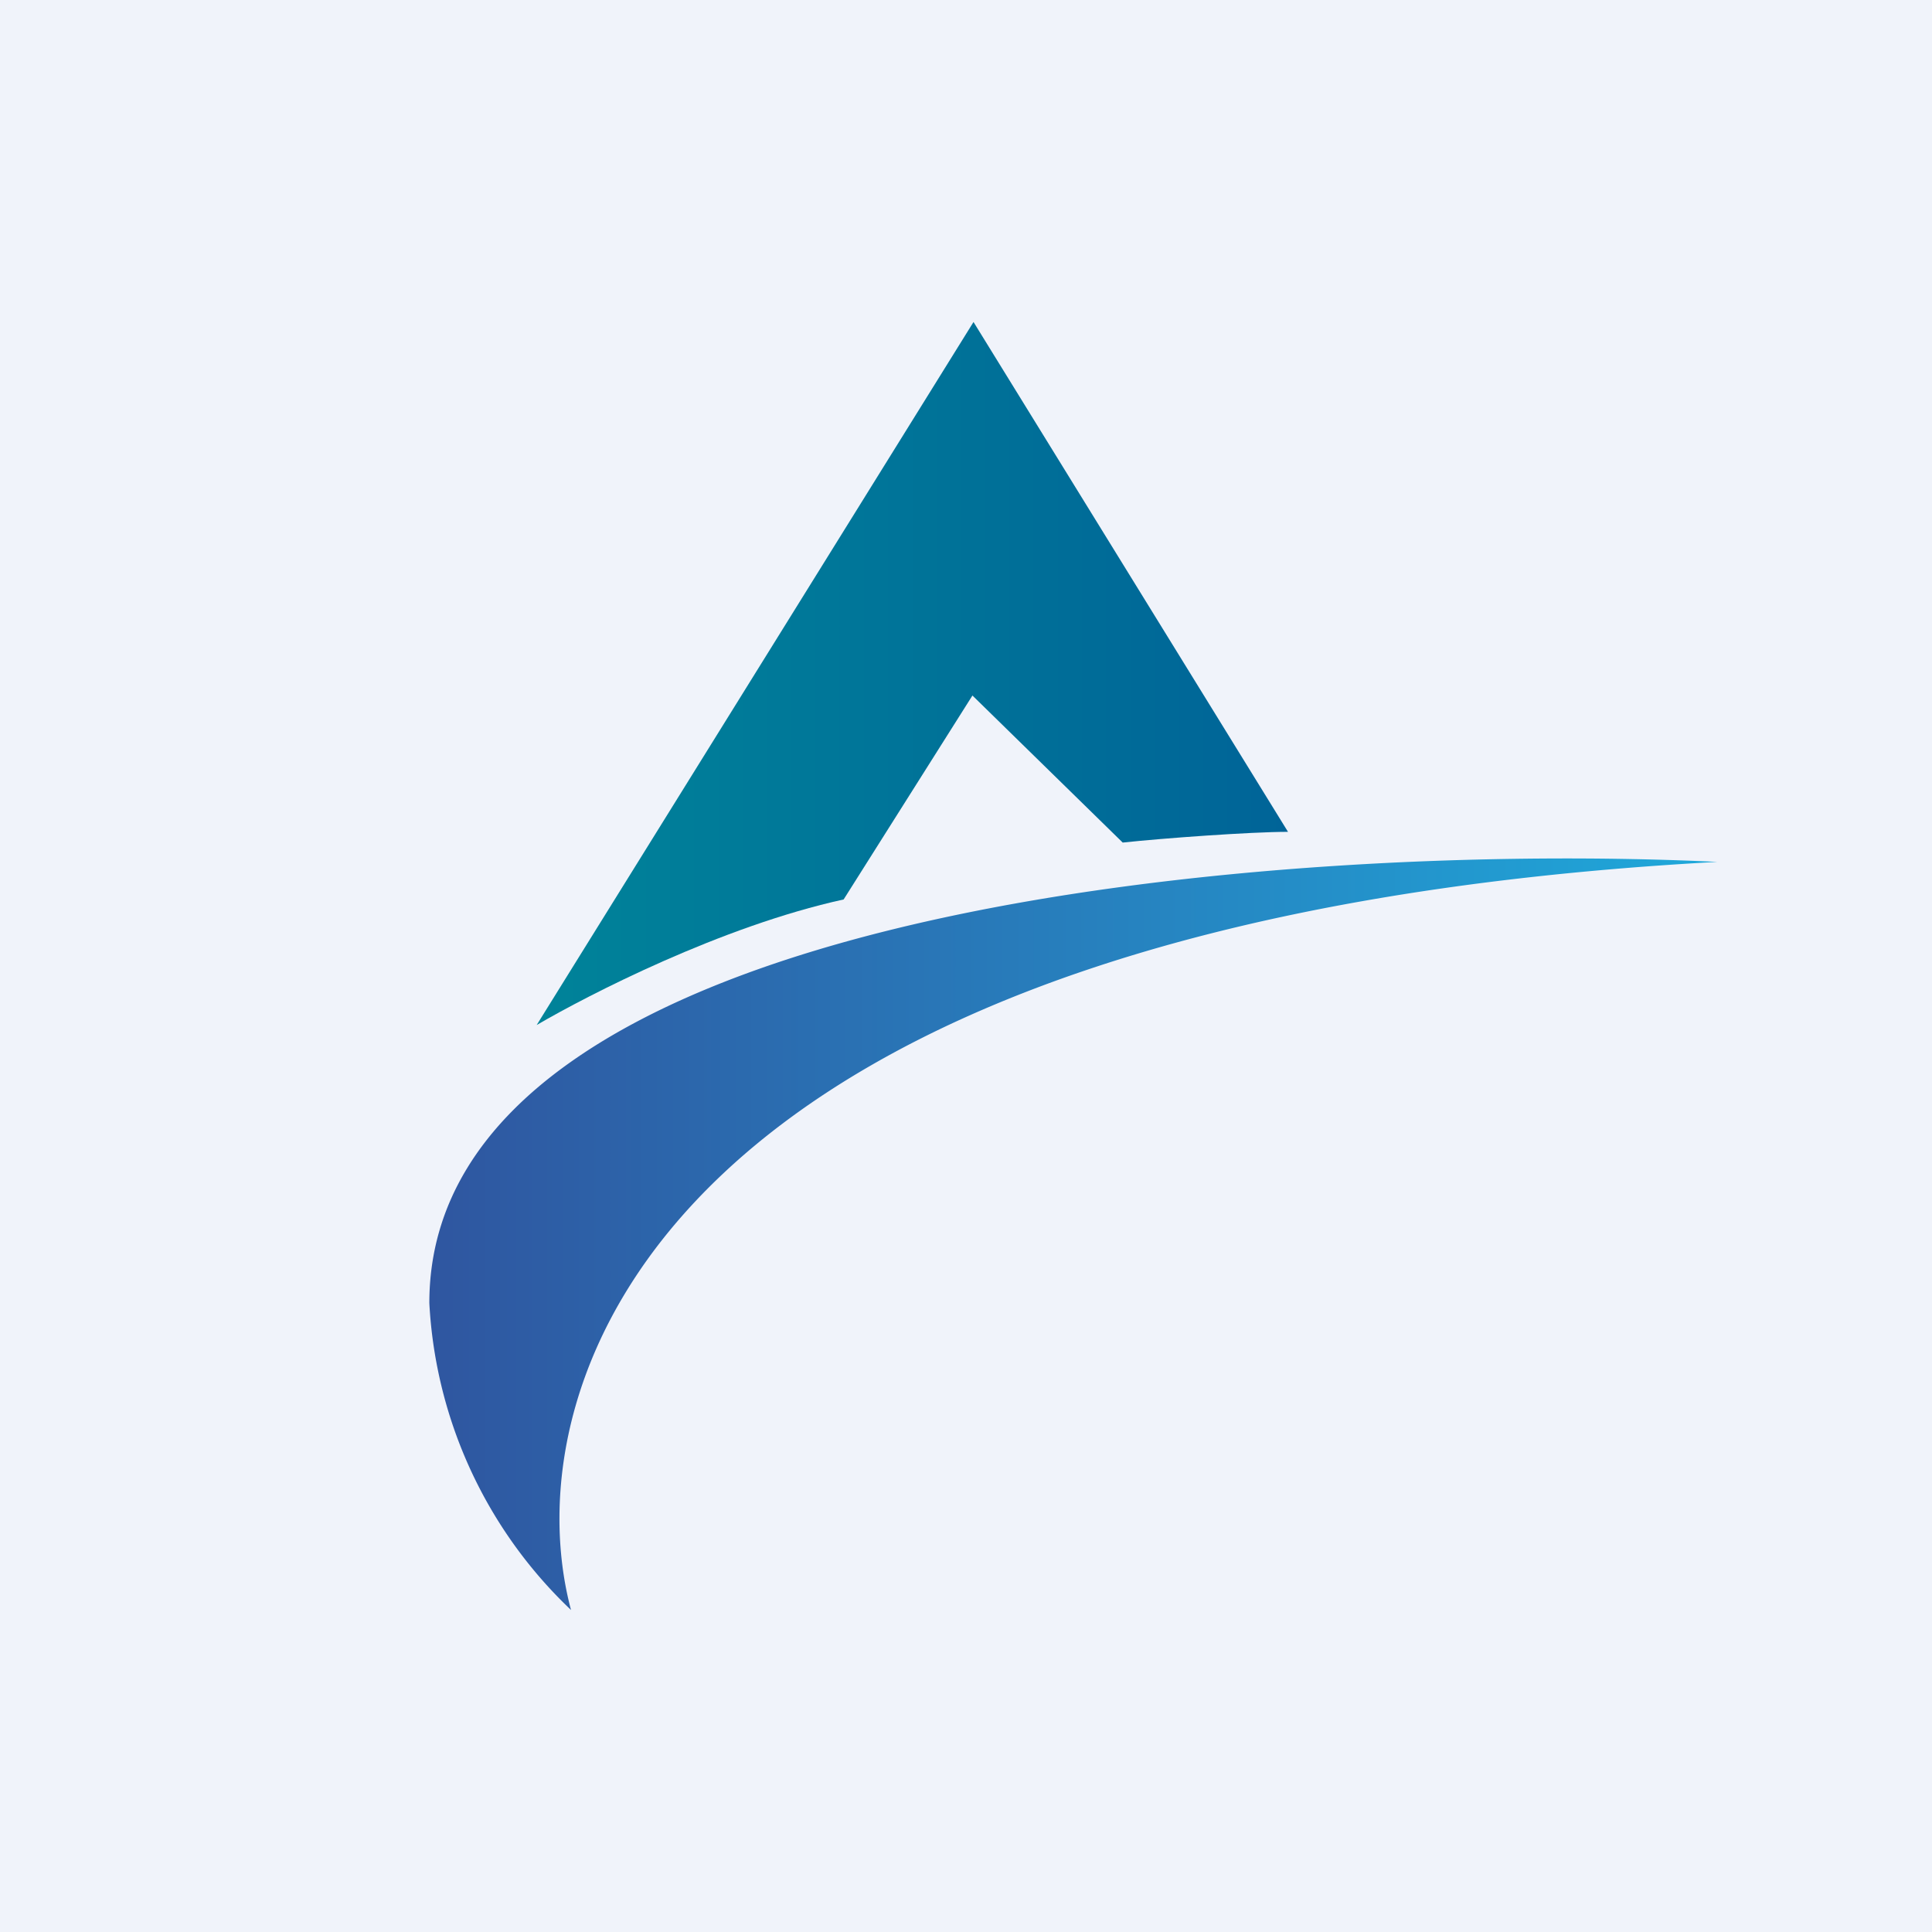 <!-- by TradingView --><svg width="18" height="18" viewBox="0 0 18 18" xmlns="http://www.w3.org/2000/svg"><path fill="#F0F3FA" d="M0 0h18v18H0z"/><path d="M4 12.14c0-3.73 8-4.3 12-4.11C6.11 8.57 4.76 12.9 5.32 15A4.25 4.25 0 0 1 4 12.14Z" fill="url(#a)"/><path d="M9.07 3 12 7.75c-.35 0-1.17.06-1.54.1l-1.4-1.37-1.2 1.9c-1.14.25-2.38.89-2.86 1.17L9.07 3Z" fill="url(#b)"/><defs><linearGradient id="a" x1="16" y1="11.5" x2="4" y2="11.5" gradientUnits="userSpaceOnUse"><stop stop-color="#1FA8DA"/><stop offset="1" stop-color="#2F56A0"/></linearGradient><linearGradient id="b" x1="12" y1="6.28" x2="5" y2="6.28" gradientUnits="userSpaceOnUse"><stop stop-color="#006498"/><stop offset="1" stop-color="#008399"/></linearGradient></defs></svg>